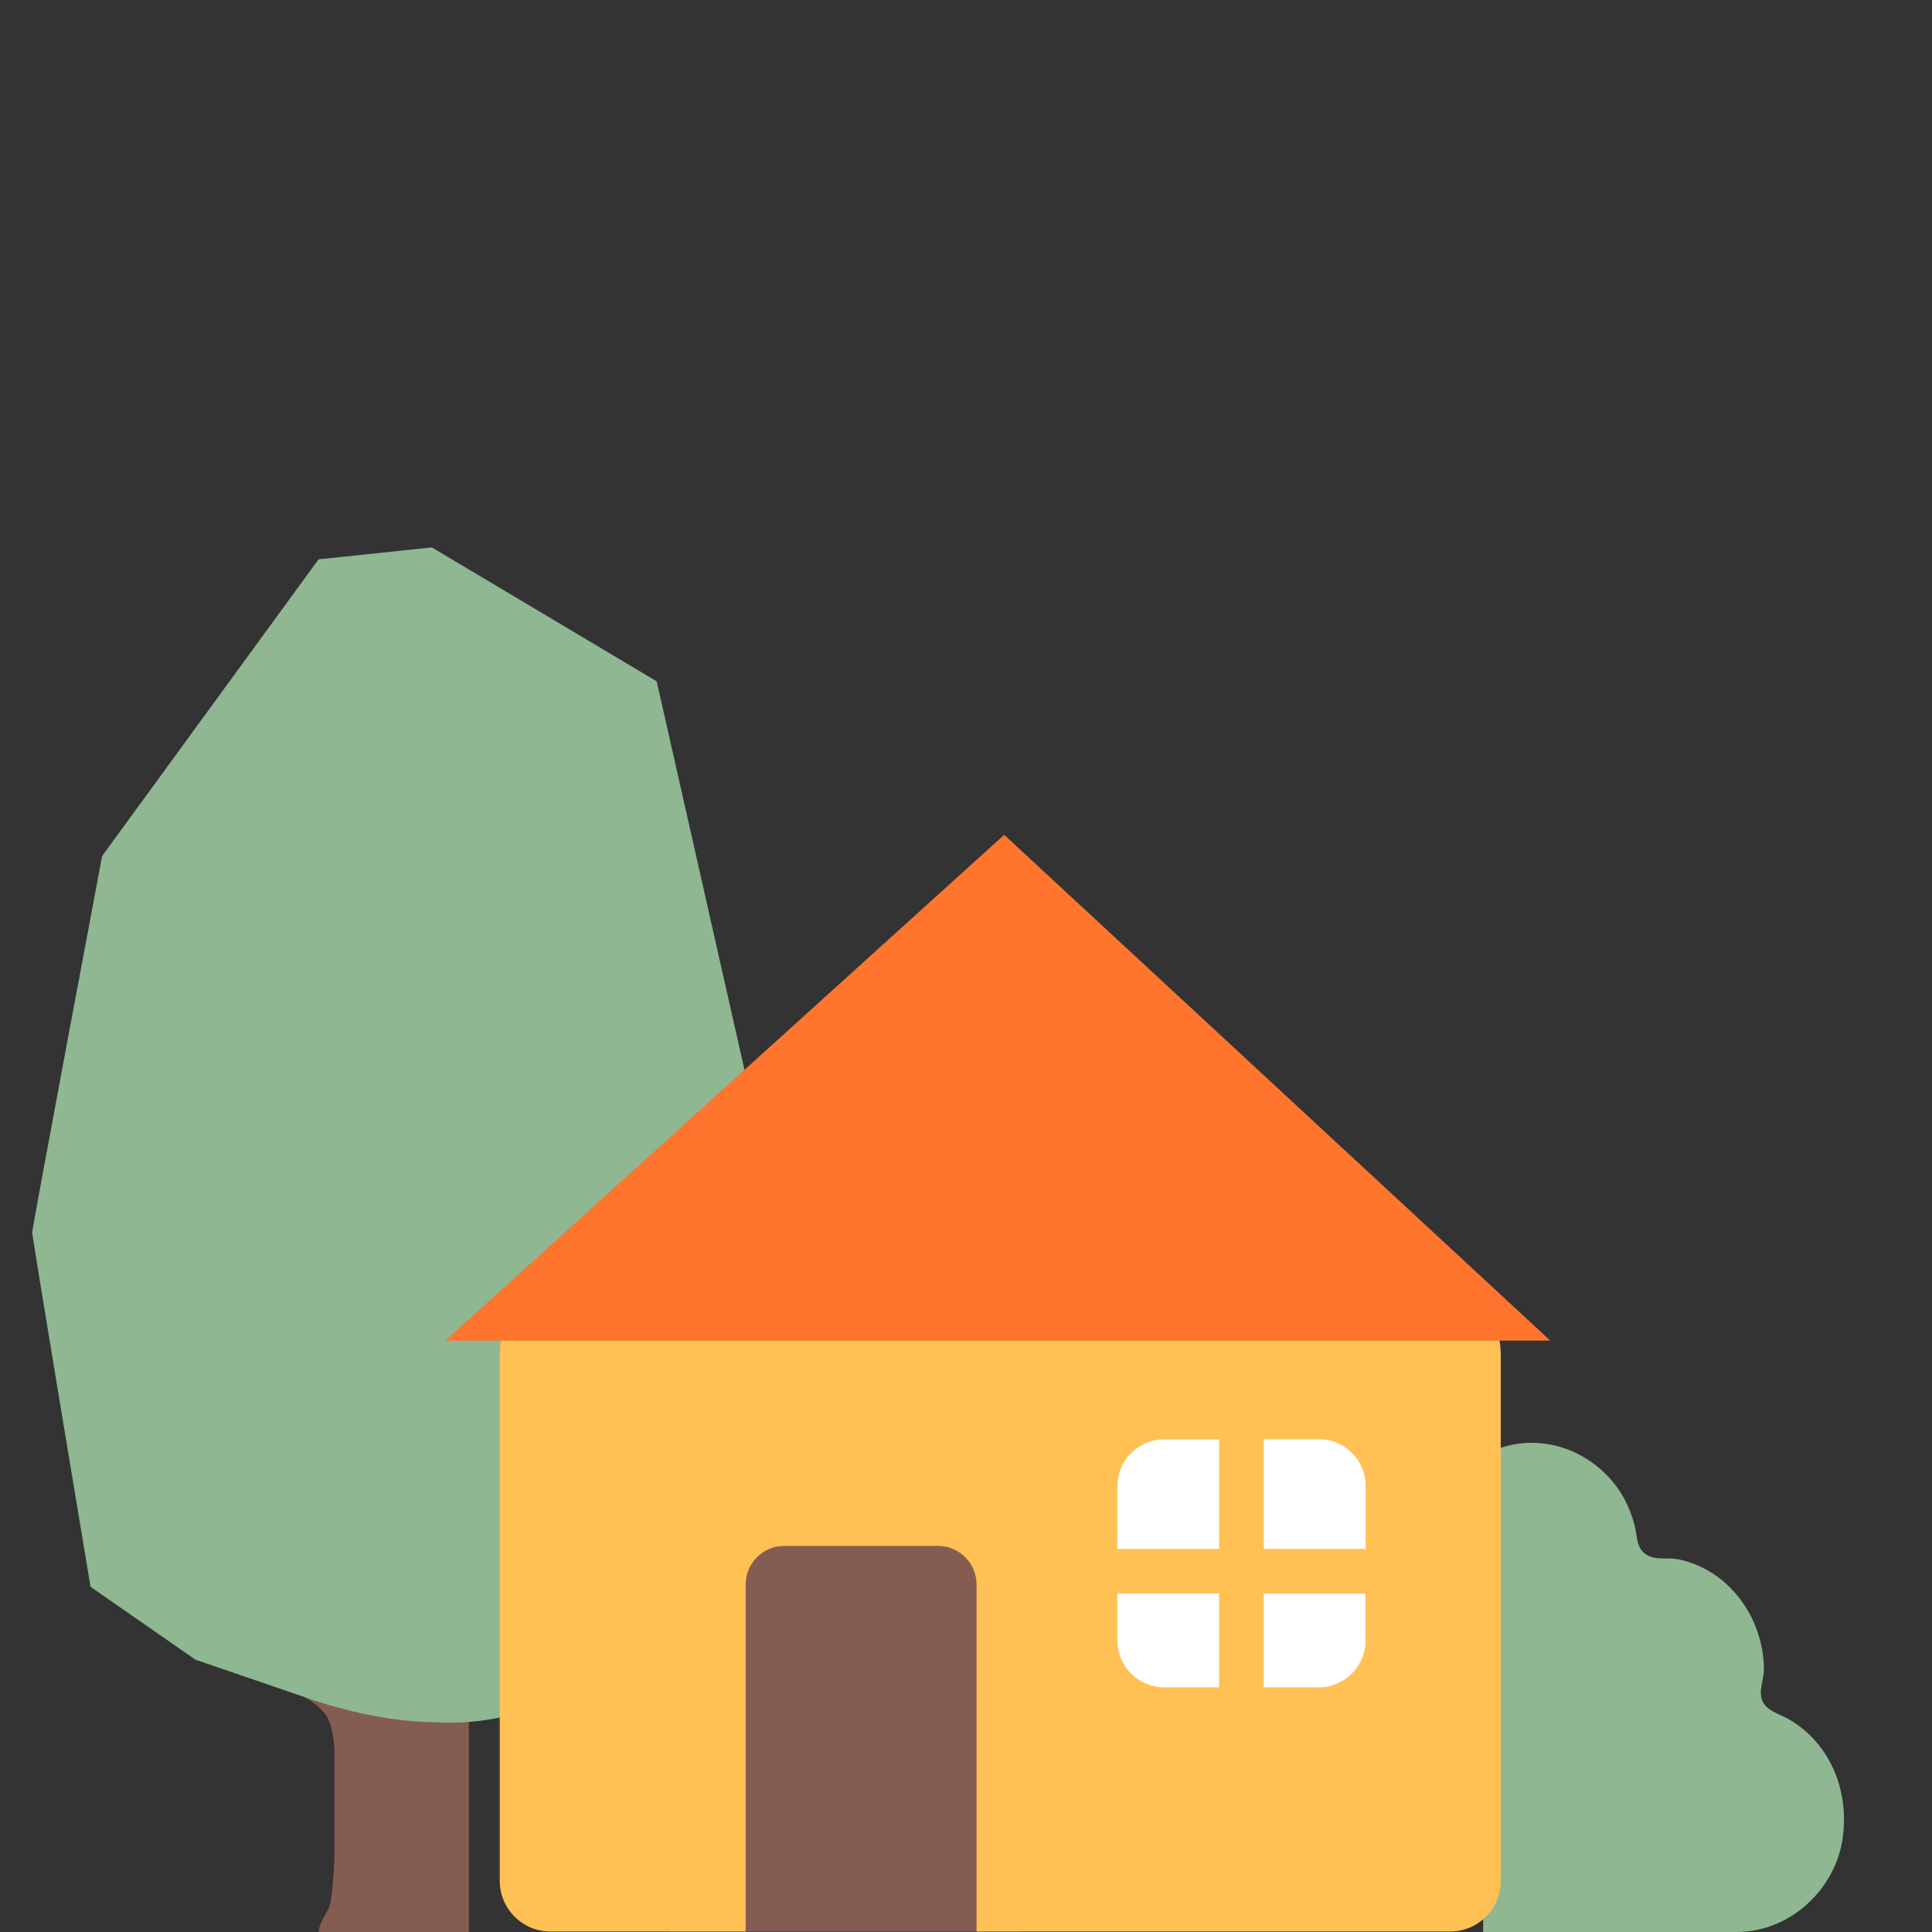 <svg width="120" height="120" viewBox="0 0 120 120" fill="none" xmlns="http://www.w3.org/2000/svg">
<rect x="0" y="0" width="120" height="120" fill="#333333" stroke="none"/>
<path d="M41.681 91.013H63.394V119.972H41.681V91.013Z" fill="#855C52"/>
<path d="M39.989 54.599C37.394 48.558 30.837 38.77 25.242 38.77C19.614 38.77 13.579 47.836 11.142 53.091C8.083 59.665 5.538 68.511 5.538 79.766C5.538 94.038 11.764 101.924 18.337 105.089H18.329L18.404 105.122C19.042 105.433 19.697 105.859 20.169 106.425C20.716 107.097 20.774 108.507 20.774 108.983V115.237C20.774 115.237 20.7 117.623 20.476 118.353C20.327 118.82 19.829 119.394 19.796 120H29.122V88.685C29.122 86.201 30.465 83.193 32.321 81.529L44.308 70.74C43.495 64.412 41.879 59.026 39.989 54.599Z" fill="#855C52"/>
<path d="M18.726 105.344C18.726 105.344 22.945 106.969 27.081 106.969C27.081 106.969 31.581 107.407 35.303 104.982L47 69.807L40.788 42.318L26.824 34L19.785 34.741L6.343 53.17C6.343 53.17 2 76.231 2 76.551C2 76.862 5.623 98.558 5.623 98.558L12.142 103.088L18.726 105.344Z" fill="#8EB792"/>
<path d="M110.993 106.725C110.533 106.471 109.887 106.293 109.568 105.834C109.127 105.187 109.558 104.4 109.558 103.696C109.558 100.537 107.412 97.5 104.243 96.853C103.652 96.731 102.987 96.9 102.424 96.647C101.608 96.29 101.721 95.475 101.524 94.734C101.233 93.59 100.68 92.531 99.855 91.678C98.608 90.384 96.93 89.615 95.121 89.615C94.043 89.615 93.03 89.906 92.121 90.393V120H107.871C111.19 120 114.049 117.328 114.462 114.093C114.855 111.159 113.637 108.178 110.993 106.725Z" fill="#8EB792"/>
<path d="M67.031 85.696H88.397V108.843H67.031V85.696Z" fill="white"/>
<path d="M64.453 54.815C63.169 53.653 61.078 53.653 59.803 54.815L44.738 68.531L33.366 78.881C32.091 80.043 31.041 82.406 31.041 84.14V116.831C31.041 118.556 32.456 119.971 34.181 119.971H46.313V98.409C46.313 97.097 47.391 96.018 48.694 96.018H58.266C59.578 96.018 60.656 97.097 60.656 98.409V119.971H90.075C91.809 119.971 93.216 118.556 93.216 116.831V84.14C93.216 82.406 92.166 80.043 90.891 78.881L64.453 54.815ZM75.722 104.803H72.309C70.716 104.803 69.403 103.5 69.403 101.896V98.972H75.722V104.803ZM75.722 96.206H69.403V92.296C69.403 90.703 70.716 89.4 72.309 89.4H75.722V96.206ZM84.816 101.896C84.816 103.49 83.513 104.803 81.909 104.803H78.488V98.981H84.806V101.896H84.816ZM84.816 96.206H78.497V89.39H81.919C83.513 89.39 84.825 90.693 84.825 92.287V96.206H84.816Z" fill="#FFC154"/>
<path d="M96.291 83.268H27.656L62.372 51.852L96.291 83.268Z" fill="#FF752D"/>
</svg>
